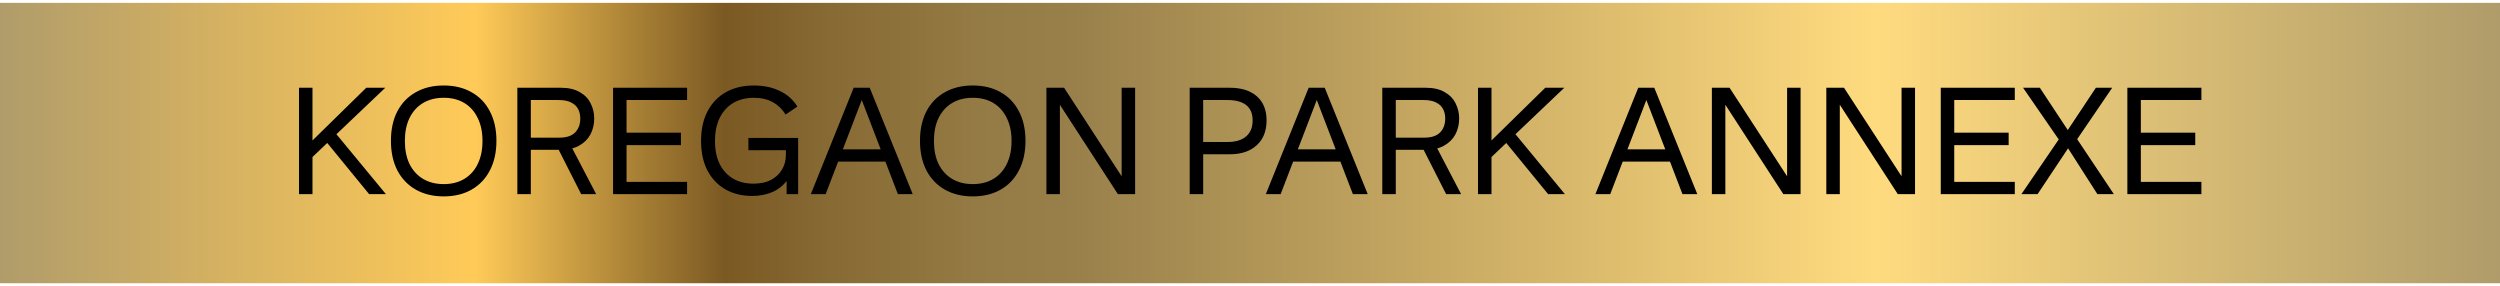 <svg width="734" height="84" viewBox="0 0 734 84" fill="none" xmlns="http://www.w3.org/2000/svg">
<path d="M734 0.842H0V83.158H734V0.842Z" fill="url(#paint0_linear_4091_31)"/>
<path d="M90.6 47.188L89.94 43.008L107.54 25.76H113.128L90.6 47.188ZM87.784 57V25.76H91.744V57H87.784ZM108.376 57L95.088 40.764L98.3 38.828L113.304 57H108.376ZM130.265 57.66C127.156 57.66 124.428 57 122.081 55.68C119.764 54.36 117.96 52.483 116.669 50.048C115.408 47.584 114.777 44.68 114.777 41.336C114.777 37.992 115.408 35.103 116.669 32.668C117.96 30.233 119.764 28.371 122.081 27.08C124.399 25.76 127.127 25.1 130.265 25.1C133.404 25.1 136.132 25.76 138.449 27.08C140.767 28.371 142.556 30.233 143.817 32.668C145.108 35.103 145.753 37.992 145.753 41.336C145.753 44.68 145.108 47.584 143.817 50.048C142.556 52.483 140.767 54.36 138.449 55.68C136.132 57 133.404 57.66 130.265 57.66ZM130.265 54.052C132.612 54.052 134.636 53.539 136.337 52.512C138.039 51.485 139.344 50.033 140.253 48.156C141.192 46.249 141.661 43.991 141.661 41.38C141.661 38.769 141.192 36.525 140.253 34.648C139.344 32.741 138.039 31.275 136.337 30.248C134.636 29.221 132.612 28.708 130.265 28.708C127.948 28.708 125.924 29.221 124.193 30.248C122.492 31.275 121.172 32.741 120.233 34.648C119.324 36.525 118.869 38.769 118.869 41.38C118.869 43.991 119.324 46.249 120.233 48.156C121.172 50.033 122.492 51.485 124.193 52.512C125.924 53.539 127.948 54.052 130.265 54.052ZM151.893 57V25.76H164.565C166.883 25.76 168.76 26.185 170.197 27.036C171.664 27.857 172.735 28.957 173.409 30.336C174.113 31.715 174.465 33.196 174.465 34.78C174.465 36.481 174.099 38.036 173.365 39.444C172.632 40.823 171.532 41.923 170.065 42.744C168.628 43.565 166.824 43.976 164.653 43.976H155.853V57H151.893ZM170.637 57L163.069 42.084H167.249L175.037 57H170.637ZM155.853 40.412H164.213C166.296 40.412 167.836 39.913 168.833 38.916C169.86 37.889 170.373 36.511 170.373 34.78C170.373 33.753 170.168 32.844 169.757 32.052C169.347 31.231 168.672 30.585 167.733 30.116C166.824 29.617 165.563 29.368 163.949 29.368H155.853V40.412ZM179.995 57V25.76H201.731V29.368H183.955V38.96H199.927V42.612H183.955V53.392H201.731V57H179.995ZM220.876 57.528C217.855 57.528 215.215 56.883 212.956 55.592C210.697 54.272 208.937 52.409 207.676 50.004C206.444 47.599 205.828 44.724 205.828 41.38C205.828 38.007 206.459 35.117 207.72 32.712C208.981 30.277 210.771 28.4 213.088 27.08C215.405 25.76 218.148 25.1 221.316 25.1C224.191 25.1 226.728 25.628 228.928 26.684C231.128 27.711 232.859 29.251 234.12 31.304L230.644 33.636C229.676 32.052 228.415 30.835 226.86 29.984C225.305 29.133 223.472 28.708 221.36 28.708C219.013 28.708 216.975 29.221 215.244 30.248C213.543 31.275 212.223 32.741 211.284 34.648C210.375 36.555 209.92 38.828 209.92 41.468C209.92 44.02 210.375 46.235 211.284 48.112C212.193 49.96 213.499 51.397 215.2 52.424C216.901 53.421 218.925 53.92 221.272 53.92C223.267 53.92 224.968 53.553 226.376 52.82C227.784 52.057 228.855 51.045 229.588 49.784C230.351 48.523 230.732 47.115 230.732 45.56V42.744L232.536 44.108H219.732V40.5H234.34V57H230.952V50.84L233.504 45.956C233.269 48.567 232.58 50.737 231.436 52.468C230.292 54.169 228.811 55.445 226.992 56.296C225.173 57.117 223.135 57.528 220.876 57.528ZM238.054 57L250.638 25.76H255.346L267.974 57H263.618L252.574 28.224H253.454L242.41 57H238.054ZM244.566 47.452V43.844H261.198V47.452H244.566ZM285.597 57.66C282.488 57.66 279.76 57 277.413 55.68C275.096 54.36 273.292 52.483 272.001 50.048C270.74 47.584 270.109 44.68 270.109 41.336C270.109 37.992 270.74 35.103 272.001 32.668C273.292 30.233 275.096 28.371 277.413 27.08C279.731 25.76 282.459 25.1 285.597 25.1C288.736 25.1 291.464 25.76 293.781 27.08C296.099 28.371 297.888 30.233 299.149 32.668C300.44 35.103 301.085 37.992 301.085 41.336C301.085 44.68 300.44 47.584 299.149 50.048C297.888 52.483 296.099 54.36 293.781 55.68C291.464 57 288.736 57.66 285.597 57.66ZM285.597 54.052C287.944 54.052 289.968 53.539 291.669 52.512C293.371 51.485 294.676 50.033 295.585 48.156C296.524 46.249 296.993 43.991 296.993 41.38C296.993 38.769 296.524 36.525 295.585 34.648C294.676 32.741 293.371 31.275 291.669 30.248C289.968 29.221 287.944 28.708 285.597 28.708C283.28 28.708 281.256 29.221 279.525 30.248C277.824 31.275 276.504 32.741 275.565 34.648C274.656 36.525 274.201 38.769 274.201 41.38C274.201 43.991 274.656 46.249 275.565 48.156C276.504 50.033 277.824 51.485 279.525 52.512C281.256 53.539 283.28 54.052 285.597 54.052ZM307.225 57V25.76H312.417L330.237 53.172L329.313 52.776V25.76H333.273V57H328.213L310.481 29.676L311.185 29.984V57H307.225ZM349.292 57V25.76H360.996C364.457 25.76 367.126 26.596 369.004 28.268C370.91 29.94 371.864 32.301 371.864 35.352C371.864 38.461 370.896 40.896 368.96 42.656C367.053 44.416 364.398 45.296 360.996 45.296H353.252V57H349.292ZM353.252 41.688H360.38C362.756 41.688 364.574 41.145 365.836 40.06C367.126 38.975 367.772 37.405 367.772 35.352C367.772 31.363 365.278 29.368 360.292 29.368H353.252V41.688ZM371.644 57L384.228 25.76H388.936L401.564 57H397.208L386.164 28.224H387.044L376 57H371.644ZM378.156 47.452V43.844H394.788V47.452H378.156ZM405.839 57V25.76H418.511C420.828 25.76 422.705 26.185 424.143 27.036C425.609 27.857 426.68 28.957 427.355 30.336C428.059 31.715 428.411 33.196 428.411 34.78C428.411 36.481 428.044 38.036 427.311 39.444C426.577 40.823 425.477 41.923 424.011 42.744C422.573 43.565 420.769 43.976 418.599 43.976H409.799V57H405.839ZM424.583 57L417.015 42.084H421.195L428.983 57H424.583ZM409.799 40.412H418.159C420.241 40.412 421.781 39.913 422.779 38.916C423.805 37.889 424.319 36.511 424.319 34.78C424.319 33.753 424.113 32.844 423.703 32.052C423.292 31.231 422.617 30.585 421.679 30.116C420.769 29.617 419.508 29.368 417.895 29.368H409.799V40.412ZM436.756 47.188L436.096 43.008L453.696 25.76H459.284L436.756 47.188ZM433.94 57V25.76H437.9V57H433.94ZM454.532 57L441.244 40.764L444.456 38.828L459.46 57H454.532ZM468.41 57L480.994 25.76H485.702L498.33 57H493.974L482.93 28.224H483.81L472.766 57H468.41ZM474.922 47.452V43.844H491.554V47.452H474.922ZM502.604 57V25.76H507.796L525.616 53.172L524.692 52.776V25.76H528.652V57H523.592L505.86 29.676L506.564 29.984V57H502.604ZM536.206 57V25.76H541.398L559.218 53.172L558.294 52.776V25.76H562.254V57H557.194L539.462 29.676L540.166 29.984V57H536.206ZM569.807 57V25.76H591.543V29.368H573.767V38.96H589.739V42.612H573.767V53.392H591.543V57H569.807ZM620.633 57H615.793L606.509 42.48L604.837 41.512L593.969 25.76H598.897L607.785 39.224L609.325 40.06L620.633 57ZM593.485 57L604.837 40.368L606.113 39.664L615.353 25.76H620.149L609.237 41.776L607.697 42.788L598.237 57H593.485ZM624.593 57V25.76H646.329V29.368H628.553V38.96H644.525V42.612H628.553V53.392H646.329V57H624.593Z" fill="black"/>
<defs>
<linearGradient id="paint0_linear_4091_31" x1="0" y1="42.011" x2="734" y2="42.011" gradientUnits="userSpaceOnUse">
<stop stop-color="#B09C6A"/>
<stop offset="0.19" stop-color="#FFCA58"/>
<stop offset="0.26" stop-color="#A17A32"/>
<stop offset="0.29" stop-color="#7B5923"/>
<stop offset="0.33" stop-color="#876933"/>
<stop offset="0.39" stop-color="#947A44"/>
<stop offset="0.43" stop-color="#99804B"/>
<stop offset="0.75" stop-color="#FFDB7F"/>
<stop offset="1" stop-color="#B09C6A"/>
</linearGradient>
</defs>
</svg>
